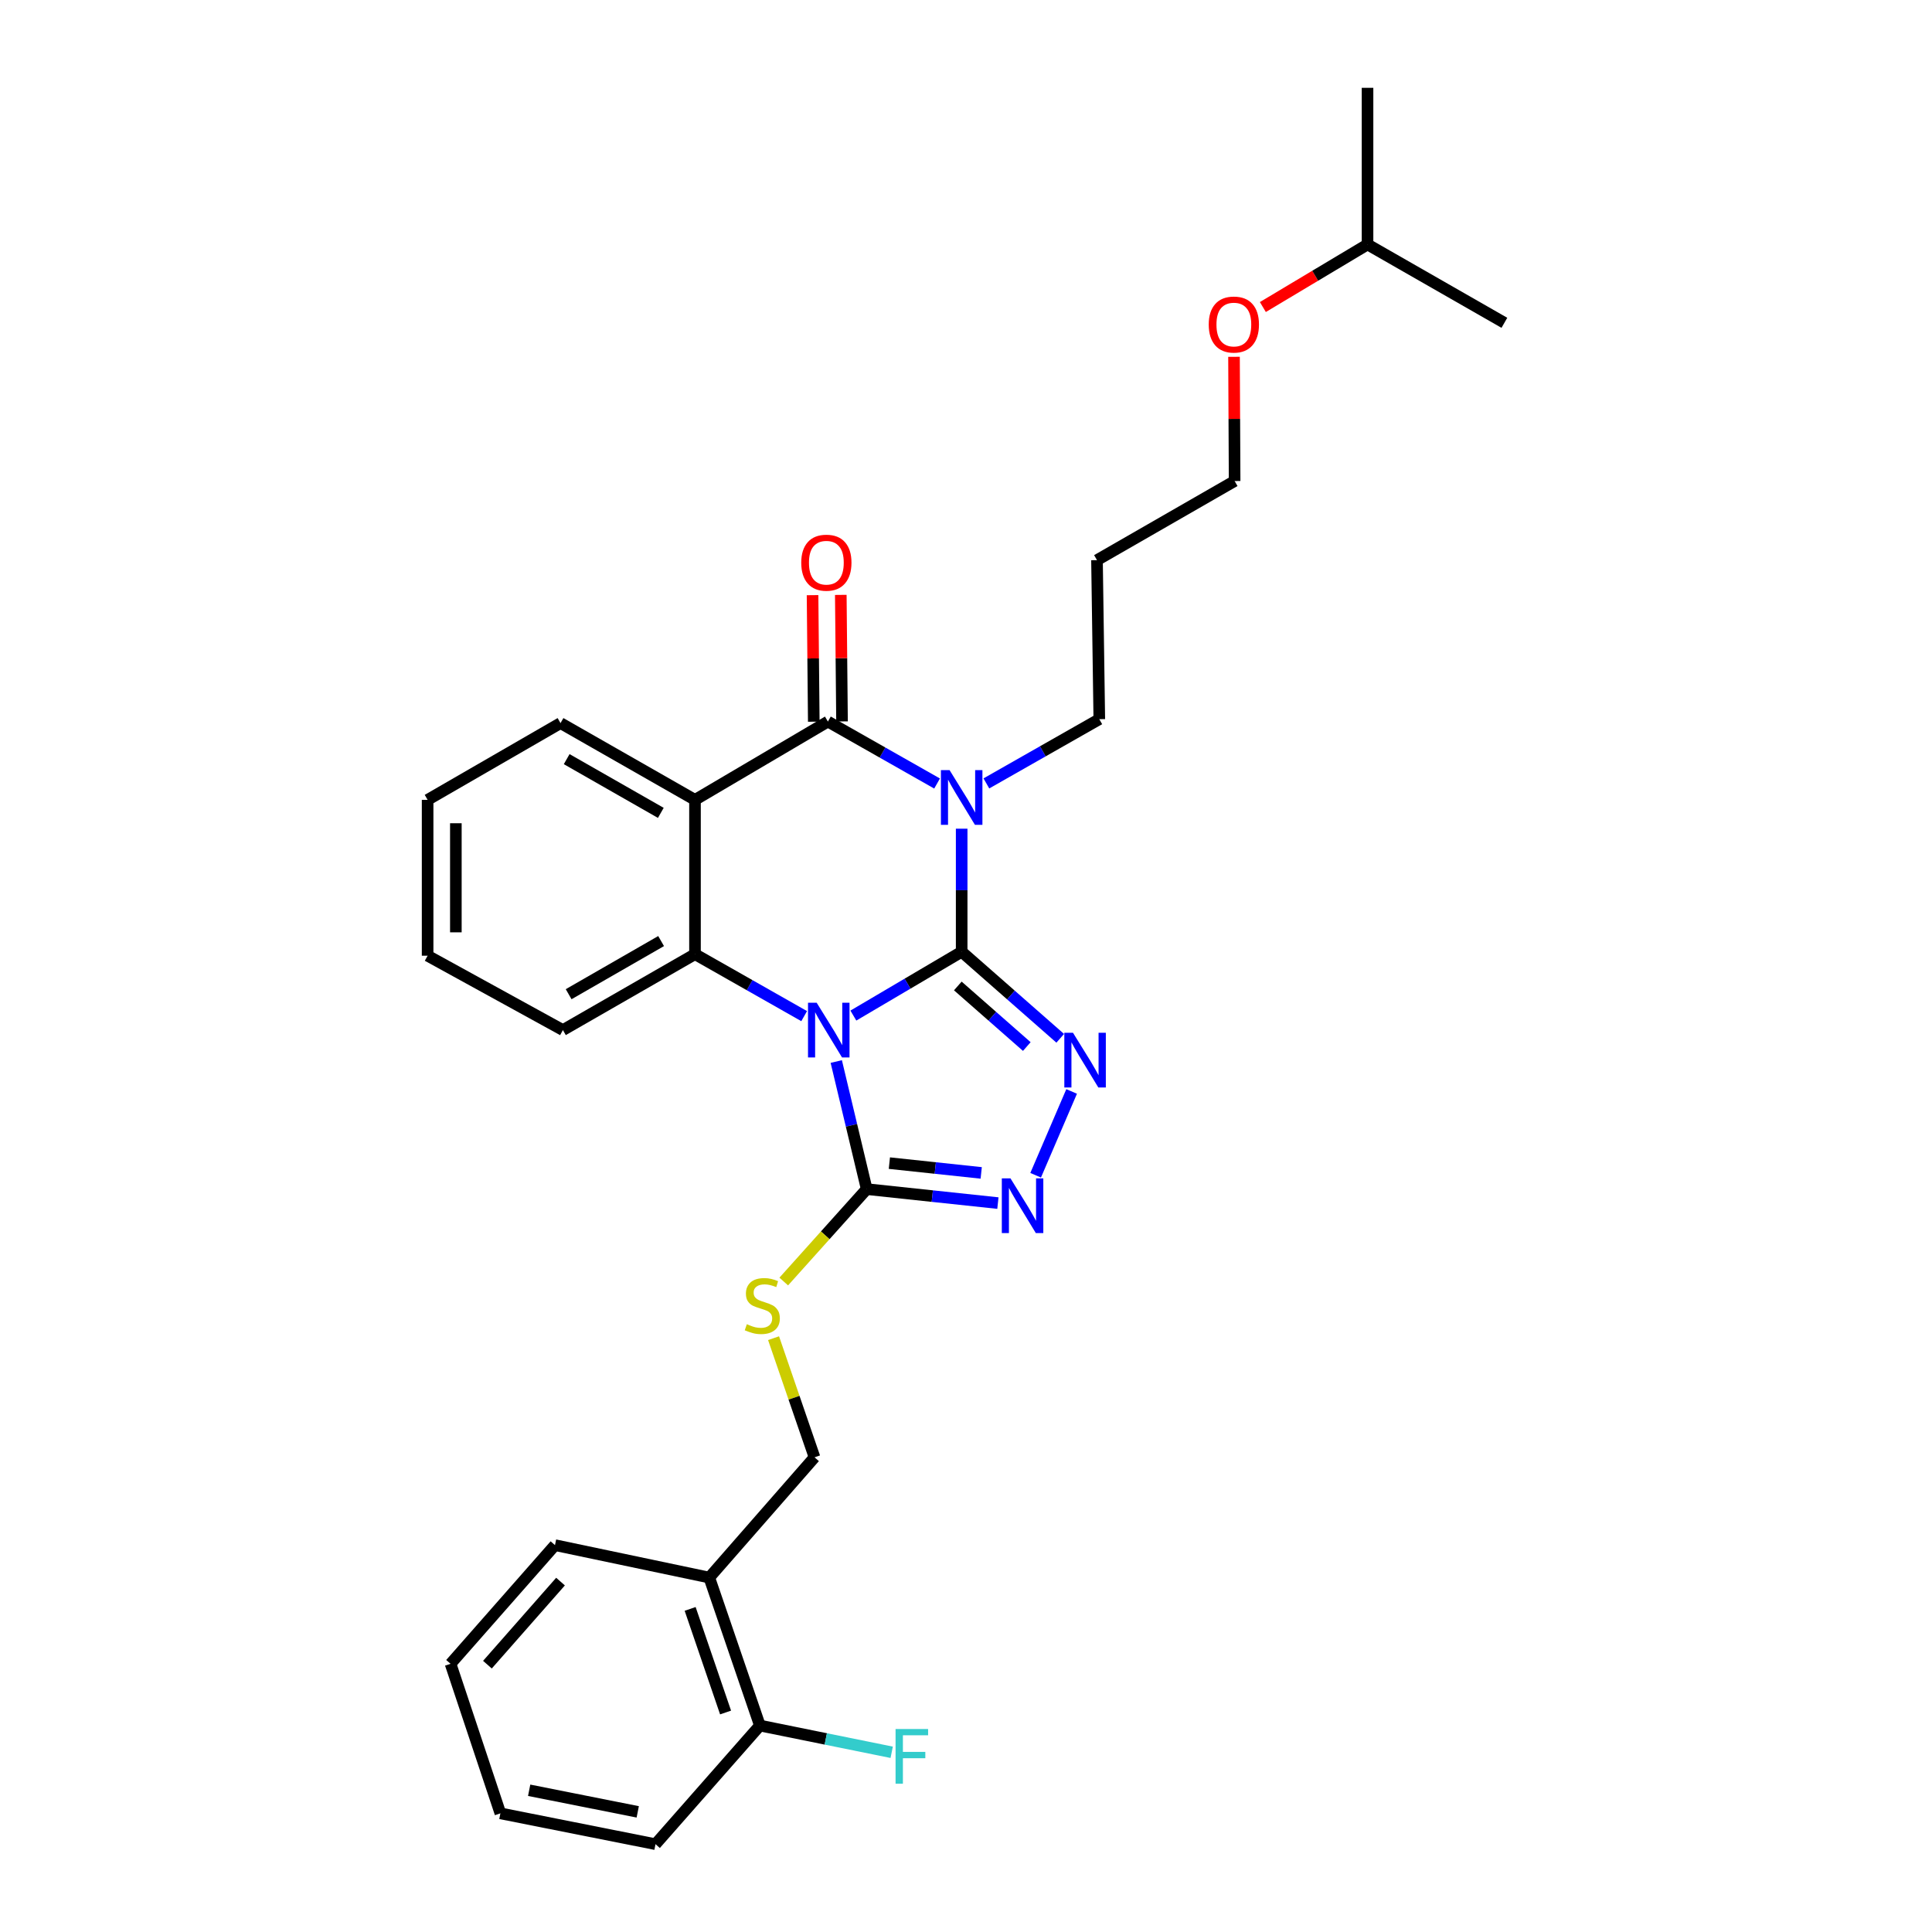 <?xml version='1.0' encoding='iso-8859-1'?>
<svg version='1.1' baseProfile='full'
              xmlns='http://www.w3.org/2000/svg'
                      xmlns:rdkit='http://www.rdkit.org/xml'
                      xmlns:xlink='http://www.w3.org/1999/xlink'
                  xml:space='preserve'
width='1000px' height='1000px' viewBox='0 0 1000 1000'>
<!-- END OF HEADER -->
<rect style='opacity:1.0;fill:#FFFFFF;stroke:none' width='1000' height='1000' x='0' y='0'> </rect>
<path class='bond-0' d='M 497.758,492.625 L 469.731,509.144' style='fill:none;fill-rule:evenodd;stroke:#000000;stroke-width:6px;stroke-linecap:butt;stroke-linejoin:miter;stroke-opacity:1' />
<path class='bond-0' d='M 469.731,509.144 L 441.703,525.663' style='fill:none;fill-rule:evenodd;stroke:#0000FF;stroke-width:6px;stroke-linecap:butt;stroke-linejoin:miter;stroke-opacity:1' />
<path class='bond-1' d='M 497.758,492.625 L 497.758,460.777' style='fill:none;fill-rule:evenodd;stroke:#000000;stroke-width:6px;stroke-linecap:butt;stroke-linejoin:miter;stroke-opacity:1' />
<path class='bond-1' d='M 497.758,460.777 L 497.758,428.928' style='fill:none;fill-rule:evenodd;stroke:#0000FF;stroke-width:6px;stroke-linecap:butt;stroke-linejoin:miter;stroke-opacity:1' />
<path class='bond-3' d='M 497.758,492.625 L 523.265,515.025' style='fill:none;fill-rule:evenodd;stroke:#000000;stroke-width:6px;stroke-linecap:butt;stroke-linejoin:miter;stroke-opacity:1' />
<path class='bond-3' d='M 523.265,515.025 L 548.771,537.424' style='fill:none;fill-rule:evenodd;stroke:#0000FF;stroke-width:6px;stroke-linecap:butt;stroke-linejoin:miter;stroke-opacity:1' />
<path class='bond-3' d='M 495.764,510.33 L 513.618,526.01' style='fill:none;fill-rule:evenodd;stroke:#000000;stroke-width:6px;stroke-linecap:butt;stroke-linejoin:miter;stroke-opacity:1' />
<path class='bond-3' d='M 513.618,526.01 L 531.472,541.689' style='fill:none;fill-rule:evenodd;stroke:#0000FF;stroke-width:6px;stroke-linecap:butt;stroke-linejoin:miter;stroke-opacity:1' />
<path class='bond-5' d='M 416.236,525.945 L 387.982,509.911' style='fill:none;fill-rule:evenodd;stroke:#0000FF;stroke-width:6px;stroke-linecap:butt;stroke-linejoin:miter;stroke-opacity:1' />
<path class='bond-5' d='M 387.982,509.911 L 359.728,493.876' style='fill:none;fill-rule:evenodd;stroke:#000000;stroke-width:6px;stroke-linecap:butt;stroke-linejoin:miter;stroke-opacity:1' />
<path class='bond-6' d='M 432.85,549.445 L 440.727,582.465' style='fill:none;fill-rule:evenodd;stroke:#0000FF;stroke-width:6px;stroke-linecap:butt;stroke-linejoin:miter;stroke-opacity:1' />
<path class='bond-6' d='M 440.727,582.465 L 448.605,615.484' style='fill:none;fill-rule:evenodd;stroke:#000000;stroke-width:6px;stroke-linecap:butt;stroke-linejoin:miter;stroke-opacity:1' />
<path class='bond-2' d='M 485.028,405.547 L 456.774,389.513' style='fill:none;fill-rule:evenodd;stroke:#0000FF;stroke-width:6px;stroke-linecap:butt;stroke-linejoin:miter;stroke-opacity:1' />
<path class='bond-2' d='M 456.774,389.513 L 428.52,373.478' style='fill:none;fill-rule:evenodd;stroke:#000000;stroke-width:6px;stroke-linecap:butt;stroke-linejoin:miter;stroke-opacity:1' />
<path class='bond-12' d='M 510.547,405.496 L 539.771,388.87' style='fill:none;fill-rule:evenodd;stroke:#0000FF;stroke-width:6px;stroke-linecap:butt;stroke-linejoin:miter;stroke-opacity:1' />
<path class='bond-12' d='M 539.771,388.87 L 568.995,372.244' style='fill:none;fill-rule:evenodd;stroke:#000000;stroke-width:6px;stroke-linecap:butt;stroke-linejoin:miter;stroke-opacity:1' />
<path class='bond-4' d='M 428.52,373.478 L 359.728,414.006' style='fill:none;fill-rule:evenodd;stroke:#000000;stroke-width:6px;stroke-linecap:butt;stroke-linejoin:miter;stroke-opacity:1' />
<path class='bond-9' d='M 435.829,373.408 L 435.513,340.659' style='fill:none;fill-rule:evenodd;stroke:#000000;stroke-width:6px;stroke-linecap:butt;stroke-linejoin:miter;stroke-opacity:1' />
<path class='bond-9' d='M 435.513,340.659 L 435.196,307.911' style='fill:none;fill-rule:evenodd;stroke:#FF0000;stroke-width:6px;stroke-linecap:butt;stroke-linejoin:miter;stroke-opacity:1' />
<path class='bond-9' d='M 421.211,373.549 L 420.894,340.801' style='fill:none;fill-rule:evenodd;stroke:#000000;stroke-width:6px;stroke-linecap:butt;stroke-linejoin:miter;stroke-opacity:1' />
<path class='bond-9' d='M 420.894,340.801 L 420.577,308.052' style='fill:none;fill-rule:evenodd;stroke:#FF0000;stroke-width:6px;stroke-linecap:butt;stroke-linejoin:miter;stroke-opacity:1' />
<path class='bond-7' d='M 554.676,564.933 L 536.05,608.308' style='fill:none;fill-rule:evenodd;stroke:#0000FF;stroke-width:6px;stroke-linecap:butt;stroke-linejoin:miter;stroke-opacity:1' />
<path class='bond-14' d='M 359.728,414.006 L 290.124,374.274' style='fill:none;fill-rule:evenodd;stroke:#000000;stroke-width:6px;stroke-linecap:butt;stroke-linejoin:miter;stroke-opacity:1' />
<path class='bond-14' d='M 342.04,420.743 L 293.317,392.93' style='fill:none;fill-rule:evenodd;stroke:#000000;stroke-width:6px;stroke-linecap:butt;stroke-linejoin:miter;stroke-opacity:1' />
<path class='bond-30' d='M 359.728,414.006 L 359.728,493.876' style='fill:none;fill-rule:evenodd;stroke:#000000;stroke-width:6px;stroke-linecap:butt;stroke-linejoin:miter;stroke-opacity:1' />
<path class='bond-15' d='M 359.728,493.876 L 291.359,533.169' style='fill:none;fill-rule:evenodd;stroke:#000000;stroke-width:6px;stroke-linecap:butt;stroke-linejoin:miter;stroke-opacity:1' />
<path class='bond-15' d='M 342.188,487.095 L 294.33,514.6' style='fill:none;fill-rule:evenodd;stroke:#000000;stroke-width:6px;stroke-linecap:butt;stroke-linejoin:miter;stroke-opacity:1' />
<path class='bond-8' d='M 448.605,615.484 L 427.135,639.4' style='fill:none;fill-rule:evenodd;stroke:#000000;stroke-width:6px;stroke-linecap:butt;stroke-linejoin:miter;stroke-opacity:1' />
<path class='bond-8' d='M 427.135,639.4 L 405.665,663.316' style='fill:none;fill-rule:evenodd;stroke:#CCCC00;stroke-width:6px;stroke-linecap:butt;stroke-linejoin:miter;stroke-opacity:1' />
<path class='bond-29' d='M 448.605,615.484 L 482.558,619.101' style='fill:none;fill-rule:evenodd;stroke:#000000;stroke-width:6px;stroke-linecap:butt;stroke-linejoin:miter;stroke-opacity:1' />
<path class='bond-29' d='M 482.558,619.101 L 516.511,622.717' style='fill:none;fill-rule:evenodd;stroke:#0000FF;stroke-width:6px;stroke-linecap:butt;stroke-linejoin:miter;stroke-opacity:1' />
<path class='bond-29' d='M 460.339,602.032 L 484.106,604.563' style='fill:none;fill-rule:evenodd;stroke:#000000;stroke-width:6px;stroke-linecap:butt;stroke-linejoin:miter;stroke-opacity:1' />
<path class='bond-29' d='M 484.106,604.563 L 507.873,607.095' style='fill:none;fill-rule:evenodd;stroke:#0000FF;stroke-width:6px;stroke-linecap:butt;stroke-linejoin:miter;stroke-opacity:1' />
<path class='bond-11' d='M 400.393,692.641 L 410.992,723.472' style='fill:none;fill-rule:evenodd;stroke:#CCCC00;stroke-width:6px;stroke-linecap:butt;stroke-linejoin:miter;stroke-opacity:1' />
<path class='bond-11' d='M 410.992,723.472 L 421.592,754.302' style='fill:none;fill-rule:evenodd;stroke:#000000;stroke-width:6px;stroke-linecap:butt;stroke-linejoin:miter;stroke-opacity:1' />
<path class='bond-10' d='M 367.119,816.548 L 421.592,754.302' style='fill:none;fill-rule:evenodd;stroke:#000000;stroke-width:6px;stroke-linecap:butt;stroke-linejoin:miter;stroke-opacity:1' />
<path class='bond-13' d='M 367.119,816.548 L 393.32,893.145' style='fill:none;fill-rule:evenodd;stroke:#000000;stroke-width:6px;stroke-linecap:butt;stroke-linejoin:miter;stroke-opacity:1' />
<path class='bond-13' d='M 357.217,832.769 L 375.557,886.387' style='fill:none;fill-rule:evenodd;stroke:#000000;stroke-width:6px;stroke-linecap:butt;stroke-linejoin:miter;stroke-opacity:1' />
<path class='bond-19' d='M 367.119,816.548 L 287.257,799.76' style='fill:none;fill-rule:evenodd;stroke:#000000;stroke-width:6px;stroke-linecap:butt;stroke-linejoin:miter;stroke-opacity:1' />
<path class='bond-17' d='M 568.995,372.244 L 567.801,289.929' style='fill:none;fill-rule:evenodd;stroke:#000000;stroke-width:6px;stroke-linecap:butt;stroke-linejoin:miter;stroke-opacity:1' />
<path class='bond-16' d='M 393.32,893.145 L 427.429,900.063' style='fill:none;fill-rule:evenodd;stroke:#000000;stroke-width:6px;stroke-linecap:butt;stroke-linejoin:miter;stroke-opacity:1' />
<path class='bond-16' d='M 427.429,900.063 L 461.537,906.981' style='fill:none;fill-rule:evenodd;stroke:#33CCCC;stroke-width:6px;stroke-linecap:butt;stroke-linejoin:miter;stroke-opacity:1' />
<path class='bond-21' d='M 393.32,893.145 L 339.286,954.545' style='fill:none;fill-rule:evenodd;stroke:#000000;stroke-width:6px;stroke-linecap:butt;stroke-linejoin:miter;stroke-opacity:1' />
<path class='bond-23' d='M 290.124,374.274 L 221.332,414.006' style='fill:none;fill-rule:evenodd;stroke:#000000;stroke-width:6px;stroke-linecap:butt;stroke-linejoin:miter;stroke-opacity:1' />
<path class='bond-24' d='M 291.359,533.169 L 221.332,494.672' style='fill:none;fill-rule:evenodd;stroke:#000000;stroke-width:6px;stroke-linecap:butt;stroke-linejoin:miter;stroke-opacity:1' />
<path class='bond-20' d='M 567.801,289.929 L 639.037,248.979' style='fill:none;fill-rule:evenodd;stroke:#000000;stroke-width:6px;stroke-linecap:butt;stroke-linejoin:miter;stroke-opacity:1' />
<path class='bond-18' d='M 638.722,184.686 L 638.88,216.833' style='fill:none;fill-rule:evenodd;stroke:#FF0000;stroke-width:6px;stroke-linecap:butt;stroke-linejoin:miter;stroke-opacity:1' />
<path class='bond-18' d='M 638.88,216.833 L 639.037,248.979' style='fill:none;fill-rule:evenodd;stroke:#000000;stroke-width:6px;stroke-linecap:butt;stroke-linejoin:miter;stroke-opacity:1' />
<path class='bond-22' d='M 653.655,158.922 L 680.742,142.728' style='fill:none;fill-rule:evenodd;stroke:#FF0000;stroke-width:6px;stroke-linecap:butt;stroke-linejoin:miter;stroke-opacity:1' />
<path class='bond-22' d='M 680.742,142.728 L 707.829,126.535' style='fill:none;fill-rule:evenodd;stroke:#000000;stroke-width:6px;stroke-linecap:butt;stroke-linejoin:miter;stroke-opacity:1' />
<path class='bond-27' d='M 287.257,799.76 L 233.207,861.185' style='fill:none;fill-rule:evenodd;stroke:#000000;stroke-width:6px;stroke-linecap:butt;stroke-linejoin:miter;stroke-opacity:1' />
<path class='bond-27' d='M 290.125,818.631 L 252.289,861.629' style='fill:none;fill-rule:evenodd;stroke:#000000;stroke-width:6px;stroke-linecap:butt;stroke-linejoin:miter;stroke-opacity:1' />
<path class='bond-32' d='M 339.286,954.545 L 259.001,938.586' style='fill:none;fill-rule:evenodd;stroke:#000000;stroke-width:6px;stroke-linecap:butt;stroke-linejoin:miter;stroke-opacity:1' />
<path class='bond-32' d='M 330.093,937.813 L 273.894,926.641' style='fill:none;fill-rule:evenodd;stroke:#000000;stroke-width:6px;stroke-linecap:butt;stroke-linejoin:miter;stroke-opacity:1' />
<path class='bond-25' d='M 707.829,126.535 L 778.668,167.087' style='fill:none;fill-rule:evenodd;stroke:#000000;stroke-width:6px;stroke-linecap:butt;stroke-linejoin:miter;stroke-opacity:1' />
<path class='bond-26' d='M 707.829,126.535 L 707.829,45.455' style='fill:none;fill-rule:evenodd;stroke:#000000;stroke-width:6px;stroke-linecap:butt;stroke-linejoin:miter;stroke-opacity:1' />
<path class='bond-31' d='M 221.332,414.006 L 221.332,494.672' style='fill:none;fill-rule:evenodd;stroke:#000000;stroke-width:6px;stroke-linecap:butt;stroke-linejoin:miter;stroke-opacity:1' />
<path class='bond-31' d='M 235.952,426.106 L 235.952,482.572' style='fill:none;fill-rule:evenodd;stroke:#000000;stroke-width:6px;stroke-linecap:butt;stroke-linejoin:miter;stroke-opacity:1' />
<path class='bond-28' d='M 233.207,861.185 L 259.001,938.586' style='fill:none;fill-rule:evenodd;stroke:#000000;stroke-width:6px;stroke-linecap:butt;stroke-linejoin:miter;stroke-opacity:1' />
<path  class='atom-1' d='M 422.707 519.009
L 431.987 534.009
Q 432.907 535.489, 434.387 538.169
Q 435.867 540.849, 435.947 541.009
L 435.947 519.009
L 439.707 519.009
L 439.707 547.329
L 435.827 547.329
L 425.867 530.929
Q 424.707 529.009, 423.467 526.809
Q 422.267 524.609, 421.907 523.929
L 421.907 547.329
L 418.227 547.329
L 418.227 519.009
L 422.707 519.009
' fill='#0000FF'/>
<path  class='atom-2' d='M 491.498 398.612
L 500.778 413.612
Q 501.698 415.092, 503.178 417.772
Q 504.658 420.452, 504.738 420.612
L 504.738 398.612
L 508.498 398.612
L 508.498 426.932
L 504.618 426.932
L 494.658 410.532
Q 493.498 408.612, 492.258 406.412
Q 491.058 404.212, 490.698 403.532
L 490.698 426.932
L 487.018 426.932
L 487.018 398.612
L 491.498 398.612
' fill='#0000FF'/>
<path  class='atom-4' d='M 555.376 534.563
L 564.656 549.563
Q 565.576 551.043, 567.056 553.723
Q 568.536 556.403, 568.616 556.563
L 568.616 534.563
L 572.376 534.563
L 572.376 562.883
L 568.496 562.883
L 558.536 546.483
Q 557.376 544.563, 556.136 542.363
Q 554.936 540.163, 554.576 539.483
L 554.576 562.883
L 550.896 562.883
L 550.896 534.563
L 555.376 534.563
' fill='#0000FF'/>
<path  class='atom-8' d='M 523.019 609.917
L 532.299 624.917
Q 533.219 626.397, 534.699 629.077
Q 536.179 631.757, 536.259 631.917
L 536.259 609.917
L 540.019 609.917
L 540.019 638.237
L 536.139 638.237
L 526.179 621.837
Q 525.019 619.917, 523.779 617.717
Q 522.579 615.517, 522.219 614.837
L 522.219 638.237
L 518.539 638.237
L 518.539 609.917
L 523.019 609.917
' fill='#0000FF'/>
<path  class='atom-9' d='M 386.563 685.403
Q 386.883 685.523, 388.203 686.083
Q 389.523 686.643, 390.963 687.003
Q 392.443 687.323, 393.883 687.323
Q 396.563 687.323, 398.123 686.043
Q 399.683 684.723, 399.683 682.443
Q 399.683 680.883, 398.883 679.923
Q 398.123 678.963, 396.923 678.443
Q 395.723 677.923, 393.723 677.323
Q 391.203 676.563, 389.683 675.843
Q 388.203 675.123, 387.123 673.603
Q 386.083 672.083, 386.083 669.523
Q 386.083 665.963, 388.483 663.763
Q 390.923 661.563, 395.723 661.563
Q 399.003 661.563, 402.723 663.123
L 401.803 666.203
Q 398.403 664.803, 395.843 664.803
Q 393.083 664.803, 391.563 665.963
Q 390.043 667.083, 390.083 669.043
Q 390.083 670.563, 390.843 671.483
Q 391.643 672.403, 392.763 672.923
Q 393.923 673.443, 395.843 674.043
Q 398.403 674.843, 399.923 675.643
Q 401.443 676.443, 402.523 678.083
Q 403.643 679.683, 403.643 682.443
Q 403.643 686.363, 401.003 688.483
Q 398.403 690.563, 394.043 690.563
Q 391.523 690.563, 389.603 690.003
Q 387.723 689.483, 385.483 688.563
L 386.563 685.403
' fill='#CCCC00'/>
<path  class='atom-10' d='M 414.724 291.244
Q 414.724 284.444, 418.084 280.644
Q 421.444 276.844, 427.724 276.844
Q 434.004 276.844, 437.364 280.644
Q 440.724 284.444, 440.724 291.244
Q 440.724 298.124, 437.324 302.044
Q 433.924 305.924, 427.724 305.924
Q 421.484 305.924, 418.084 302.044
Q 414.724 298.164, 414.724 291.244
M 427.724 302.724
Q 432.044 302.724, 434.364 299.844
Q 436.724 296.924, 436.724 291.244
Q 436.724 285.684, 434.364 282.884
Q 432.044 280.044, 427.724 280.044
Q 423.404 280.044, 421.044 282.844
Q 418.724 285.644, 418.724 291.244
Q 418.724 296.964, 421.044 299.844
Q 423.404 302.724, 427.724 302.724
' fill='#FF0000'/>
<path  class='atom-17' d='M 463.543 894.936
L 480.383 894.936
L 480.383 898.176
L 467.343 898.176
L 467.343 906.776
L 478.943 906.776
L 478.943 910.056
L 467.343 910.056
L 467.343 923.256
L 463.543 923.256
L 463.543 894.936
' fill='#33CCCC'/>
<path  class='atom-19' d='M 625.639 167.979
Q 625.639 161.179, 628.999 157.379
Q 632.359 153.579, 638.639 153.579
Q 644.919 153.579, 648.279 157.379
Q 651.639 161.179, 651.639 167.979
Q 651.639 174.859, 648.239 178.779
Q 644.839 182.659, 638.639 182.659
Q 632.399 182.659, 628.999 178.779
Q 625.639 174.899, 625.639 167.979
M 638.639 179.459
Q 642.959 179.459, 645.279 176.579
Q 647.639 173.659, 647.639 167.979
Q 647.639 162.419, 645.279 159.619
Q 642.959 156.779, 638.639 156.779
Q 634.319 156.779, 631.959 159.579
Q 629.639 162.379, 629.639 167.979
Q 629.639 173.699, 631.959 176.579
Q 634.319 179.459, 638.639 179.459
' fill='#FF0000'/>
</svg>
